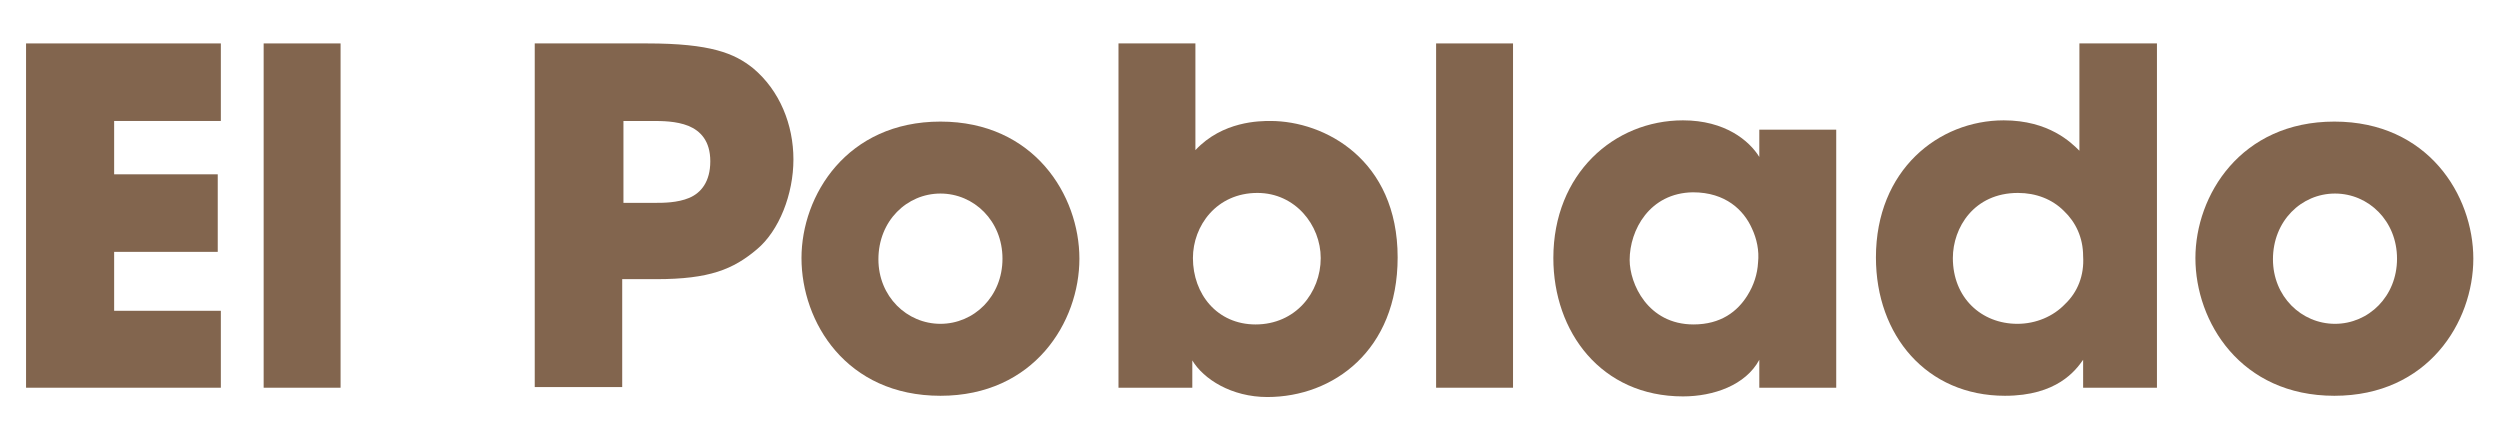<?xml version="1.0" encoding="utf-8"?>
<!-- Generator: Adobe Illustrator 21.0.2, SVG Export Plug-In . SVG Version: 6.00 Build 0)  -->
<svg version="1.2" baseProfile="tiny" id="Capa_1" xmlns="http://www.w3.org/2000/svg" xmlns:xlink="http://www.w3.org/1999/xlink"
	 x="0px" y="0px" viewBox="0 0 403 71" xml:space="preserve">
<g>
	<polygon fill="#82654E" points="4.2,7 35.6,7 35.6,19.5 18.4,19.5 18.4,28.1 35.1,28.1 35.1,40.6 18.4,40.6 18.4,50.1 35.6,50.1 
		35.6,62.5 4.2,62.5 	"/>
	<rect x="42.5" y="7" fill="#82654E" width="12.4" height="55.5"/>
	<path fill="#82654E" d="M104.3,7c10.3,0,14.1,1.6,17.1,4c4.3,3.6,6.5,9.1,6.5,14.7c0,5.6-2.3,11.5-5.9,14.5
		c-3.8,3.2-7.6,4.8-16.2,4.8h-5.5v17.4H86.2V7H104.3z M100.4,32.7h5.2c1.3,0,3.6,0,5.5-0.8c1.9-0.8,3.4-2.6,3.4-5.9
		s-1.6-4.9-3.5-5.7c-2-0.8-4.3-0.8-5.9-0.8h-4.6V32.7z"/>
	<path fill="#82654E" d="M129.2,41.6c0-10.1,7.3-22,22.4-22c15.1,0,22.4,11.9,22.4,22.1c0,10.2-7.3,22.1-22.4,22.1
		C136.4,63.8,129.2,51.9,129.2,41.6L129.2,41.6z M141.6,41.8c0,6,4.6,10.4,10,10.4s10-4.4,10-10.5c0-6.1-4.6-10.5-10-10.5
		S141.6,35.6,141.6,41.8L141.6,41.8z"/>
	<path fill="#82654E" d="M180.3,7h12.4v14v3.2c4.4-4.7,10.4-4.7,12.1-4.7c8.7,0,20.5,6.2,20.5,22c0,15-10.4,22.5-21,22.5
		c-5.8,0-10.3-2.9-12.1-5.9v4.4h-11.9V7z M212.9,41.6c0-5.3-4.1-10.5-10.2-10.5c-6.6,0-10.4,5.3-10.4,10.5c0,5.8,3.9,10.7,10.1,10.7
		C208.8,52.3,212.9,47.2,212.9,41.6L212.9,41.6z"/>
	<rect x="231.5" y="7" fill="#82654E" width="12.4" height="55.5"/>
	<path fill="#82654E" d="M296,62.5h-12.4V58c-2.2,4.1-7.4,5.9-12.3,5.9c-13.2,0-20.9-10.4-20.9-22.3c0-13.6,9.8-22.2,20.9-22.2
		c6.8,0,10.7,3.3,12.3,5.9v-4.4H296V62.5z M262.7,41.9c0,3.8,2.9,10.4,10.3,10.4c4.4,0,7.1-2.1,8.7-4.7c1-1.6,1.6-3.4,1.7-5.3
		c0.2-1.9-0.2-3.8-1-5.5c-1.3-2.9-4.2-5.8-9.5-5.8C265.9,31.1,262.7,37.1,262.7,41.9L262.7,41.9z"/>
	<path fill="#82654E" d="M347.6,62.5h-11.8V58c-1.2,1.7-4.2,5.8-12.6,5.8c-12.6,0-20.8-9.7-20.8-22.3c0-14.1,10.1-22.1,20.6-22.1
		c7.3,0,10.9,3.6,12.2,4.9v-4.5V7h12.5V62.5z M314.8,41.6c0,6.4,4.6,10.6,10.4,10.6c3,0,5.8-1.2,7.7-3.2c2-1.9,3.1-4.6,2.9-7.7
		c0-3-1.2-5.5-3.1-7.3c-1.9-1.9-4.5-2.9-7.4-2.9C318.2,31.1,314.8,36.7,314.8,41.6L314.8,41.6z"/>
	<path fill="#82654E" d="M353.9,41.6c0-10.1,7.3-22,22.4-22c15.1,0,22.4,11.9,22.4,22.1c0,10.2-7.3,22.1-22.4,22.1
		C361.2,63.8,353.9,51.9,353.9,41.6L353.9,41.6z M366.4,41.8c0,6,4.6,10.4,10,10.4s10-4.4,10-10.5c0-6.1-4.6-10.5-10-10.5
		S366.4,35.6,366.4,41.8L366.4,41.8z"/>
</g>
</svg>
